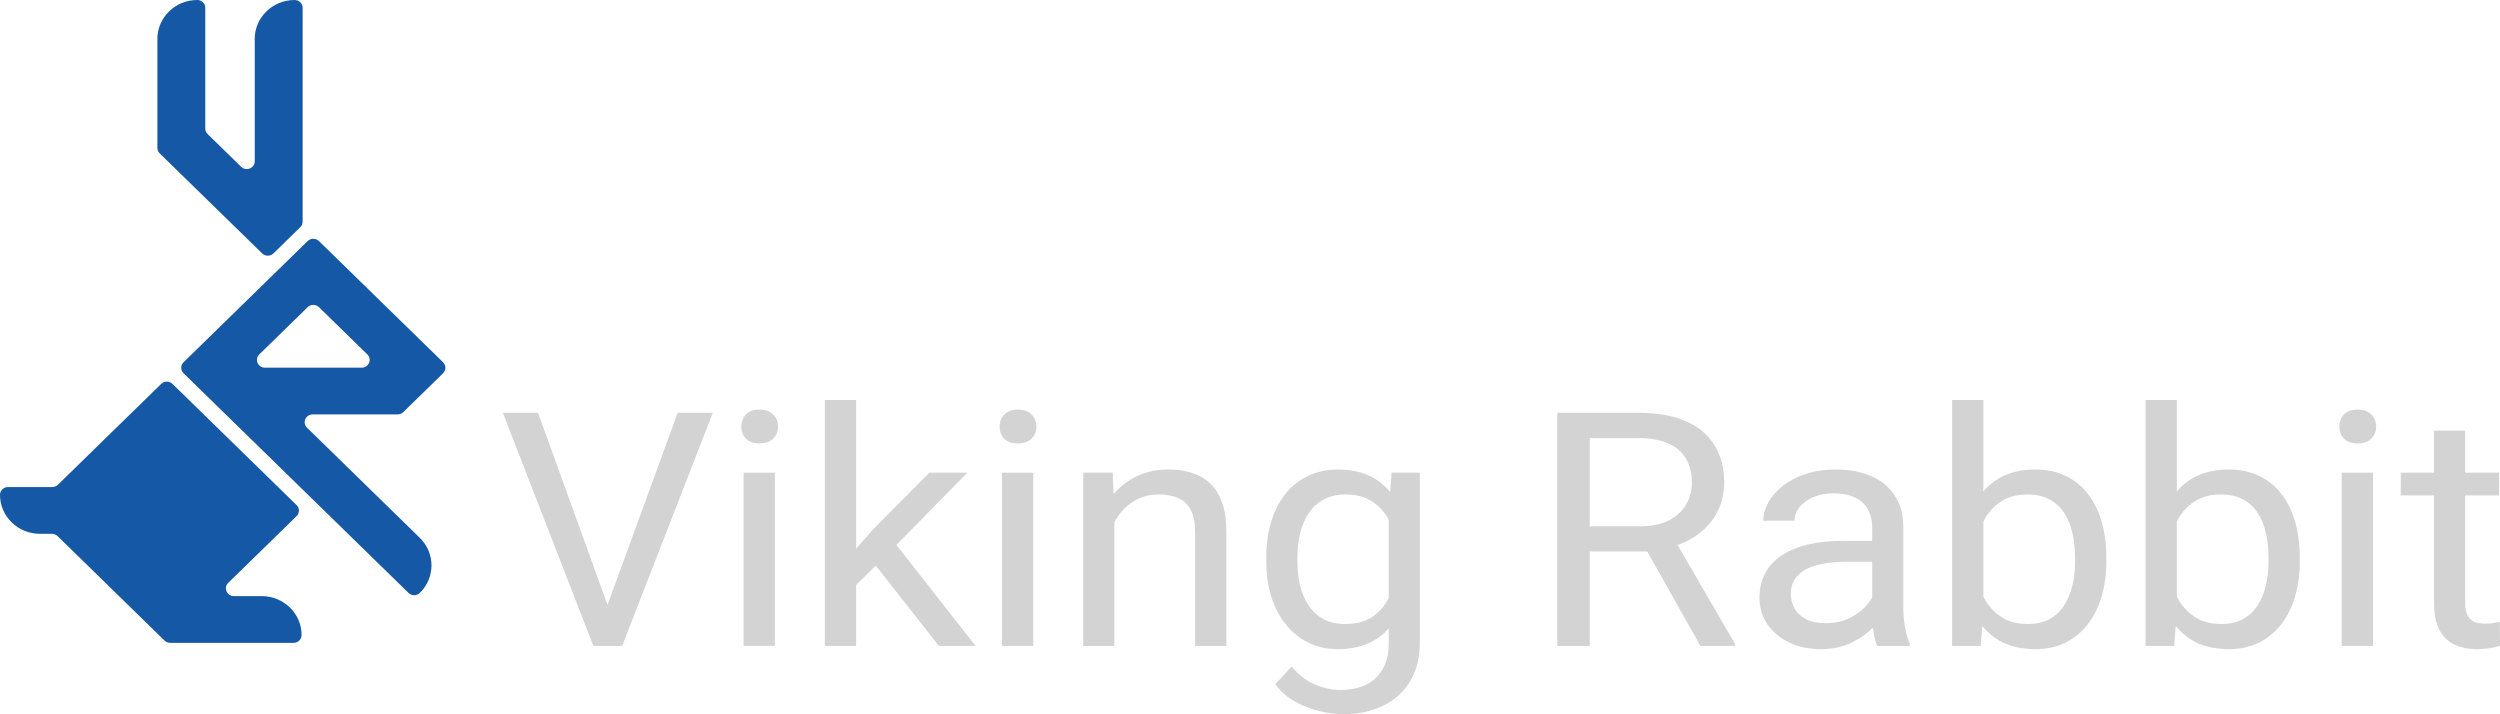 <svg width="112" height="32" viewBox="0 0 112 32" fill="none" xmlns="http://www.w3.org/2000/svg">
<path d="M38.355 24.579V17.92H36.953V28.937H38.355V26.206L39.234 25.338L42.063 28.937H43.706L40.159 24.412L43.337 21.176H41.633L39.101 23.73L38.355 24.579Z" fill="#D3D3D3"/>
<path fill-rule="evenodd" clip-rule="evenodd" d="M88.856 17.92H87.454V28.937H88.735L88.807 28.04C88.821 28.057 88.835 28.074 88.848 28.091C89.115 28.411 89.441 28.657 89.828 28.83C90.22 28.997 90.675 29.081 91.192 29.081C91.7 29.081 92.149 28.983 92.541 28.787C92.933 28.591 93.265 28.316 93.536 27.962C93.807 27.608 94.013 27.192 94.154 26.714C94.295 26.231 94.365 25.707 94.365 25.143V24.992C94.365 24.399 94.295 23.861 94.154 23.378C94.013 22.891 93.807 22.472 93.536 22.123C93.27 21.774 92.938 21.506 92.541 21.32C92.144 21.129 91.69 21.033 91.177 21.033C90.665 21.033 90.215 21.119 89.828 21.291C89.445 21.457 89.121 21.7 88.856 22.021V17.92ZM88.856 26.728V23.358C88.964 23.146 89.097 22.957 89.255 22.79C89.436 22.594 89.655 22.439 89.911 22.324C90.172 22.209 90.479 22.152 90.831 22.152C91.227 22.152 91.561 22.228 91.833 22.381C92.104 22.53 92.323 22.735 92.488 22.998C92.654 23.256 92.775 23.558 92.85 23.902C92.926 24.241 92.963 24.605 92.963 24.992V25.143C92.963 25.53 92.923 25.894 92.843 26.233C92.762 26.573 92.637 26.872 92.466 27.13C92.3 27.388 92.082 27.591 91.81 27.739C91.544 27.883 91.222 27.955 90.846 27.955C90.388 27.955 90.004 27.857 89.692 27.66C89.386 27.465 89.14 27.213 88.954 26.907C88.919 26.848 88.887 26.788 88.856 26.728Z" fill="#D3D3D3"/>
<path fill-rule="evenodd" clip-rule="evenodd" d="M96.121 17.92H97.523V22.021C97.788 21.7 98.112 21.457 98.495 21.291C98.882 21.119 99.331 21.033 99.844 21.033C100.356 21.033 100.811 21.129 101.208 21.32C101.605 21.506 101.936 21.774 102.203 22.123C102.474 22.472 102.68 22.891 102.821 23.378C102.961 23.861 103.032 24.399 103.032 24.992V25.143C103.032 25.707 102.961 26.231 102.821 26.714C102.68 27.192 102.474 27.608 102.203 27.962C101.931 28.316 101.6 28.591 101.208 28.787C100.816 28.983 100.366 29.081 99.859 29.081C99.341 29.081 98.887 28.997 98.495 28.83C98.108 28.657 97.781 28.411 97.515 28.091C97.501 28.074 97.487 28.057 97.474 28.04L97.402 28.937H96.121V17.92ZM97.523 23.358V26.728C97.553 26.788 97.586 26.848 97.621 26.907C97.807 27.213 98.053 27.465 98.359 27.66C98.671 27.857 99.055 27.955 99.512 27.955C99.889 27.955 100.211 27.883 100.477 27.739C100.748 27.591 100.967 27.388 101.133 27.13C101.303 26.872 101.429 26.573 101.509 26.233C101.59 25.894 101.63 25.53 101.63 25.143V24.992C101.63 24.605 101.592 24.241 101.517 23.902C101.442 23.558 101.321 23.256 101.155 22.998C100.989 22.735 100.771 22.53 100.5 22.381C100.228 22.228 99.894 22.152 99.497 22.152C99.145 22.152 98.839 22.209 98.578 22.324C98.322 22.439 98.103 22.594 97.922 22.79C97.764 22.957 97.631 23.146 97.523 23.358Z" fill="#D3D3D3"/>
<path d="M106.31 28.937V21.176H104.908V28.937H106.31Z" fill="#D3D3D3"/>
<path d="M105.006 18.573C104.871 18.721 104.803 18.903 104.803 19.118C104.803 19.323 104.871 19.5 105.006 19.649C105.147 19.792 105.353 19.864 105.624 19.864C105.891 19.864 106.094 19.792 106.235 19.649C106.38 19.5 106.453 19.323 106.453 19.118C106.453 18.903 106.38 18.721 106.235 18.573C106.094 18.424 105.891 18.35 105.624 18.35C105.353 18.35 105.147 18.424 105.006 18.573Z" fill="#D3D3D3"/>
<path d="M111.962 22.195V21.176H110.44V19.29H109.046V21.176H107.554V22.195H109.046V27.008C109.046 27.524 109.129 27.936 109.294 28.241C109.465 28.543 109.694 28.758 109.98 28.887C110.267 29.016 110.581 29.081 110.922 29.081C111.174 29.081 111.387 29.064 111.563 29.03C111.744 29.002 111.889 28.971 112 28.937L111.992 27.854C111.927 27.869 111.829 27.888 111.699 27.912C111.573 27.931 111.452 27.94 111.337 27.94C111.181 27.94 111.035 27.919 110.9 27.876C110.764 27.833 110.653 27.744 110.568 27.61C110.483 27.476 110.44 27.278 110.44 27.015V22.195H111.962Z" fill="#D3D3D3"/>
<path fill-rule="evenodd" clip-rule="evenodd" d="M83.694 28.313C83.769 28.249 83.84 28.183 83.906 28.117C83.914 28.186 83.924 28.256 83.935 28.328C83.975 28.581 84.03 28.784 84.1 28.937H85.555V28.823C85.46 28.612 85.387 28.361 85.337 28.069C85.291 27.778 85.269 27.503 85.269 27.244V23.63C85.269 23.051 85.138 22.57 84.877 22.188C84.621 21.8 84.264 21.511 83.807 21.32C83.354 21.129 82.832 21.033 82.239 21.033C81.747 21.033 81.299 21.1 80.898 21.234C80.501 21.363 80.159 21.54 79.873 21.765C79.591 21.985 79.375 22.231 79.225 22.503C79.074 22.776 78.998 23.051 78.998 23.328H80.393C80.393 23.113 80.466 22.912 80.611 22.726C80.762 22.539 80.968 22.389 81.229 22.274C81.496 22.159 81.804 22.102 82.156 22.102C82.533 22.102 82.85 22.164 83.106 22.288C83.362 22.413 83.553 22.589 83.678 22.819C83.809 23.044 83.874 23.309 83.874 23.615V24.232H82.495C81.938 24.232 81.433 24.287 80.981 24.397C80.528 24.507 80.141 24.669 79.82 24.885C79.498 25.095 79.252 25.36 79.081 25.681C78.91 25.997 78.825 26.362 78.825 26.778C78.825 27.209 78.938 27.598 79.164 27.947C79.395 28.292 79.717 28.567 80.129 28.772C80.546 28.978 81.031 29.081 81.583 29.081C82.025 29.081 82.422 29.009 82.774 28.866C83.131 28.717 83.437 28.533 83.694 28.313ZM83.694 27.029C83.766 26.937 83.827 26.846 83.874 26.755V25.164H82.721C82.325 25.164 81.97 25.195 81.659 25.258C81.347 25.315 81.086 25.404 80.875 25.523C80.664 25.643 80.503 25.793 80.393 25.975C80.282 26.152 80.227 26.36 80.227 26.599C80.227 26.843 80.285 27.065 80.4 27.266C80.516 27.467 80.689 27.627 80.92 27.747C81.156 27.861 81.445 27.919 81.787 27.919C82.214 27.919 82.591 27.833 82.917 27.66C83.244 27.488 83.503 27.278 83.694 27.029Z" fill="#D3D3D3"/>
<path fill-rule="evenodd" clip-rule="evenodd" d="M73.399 18.494H69.766V28.937H71.221V24.705H73.795L76.18 28.937H77.732V28.851L75.155 24.416C75.493 24.293 75.795 24.136 76.059 23.945C76.441 23.668 76.733 23.333 76.933 22.941C77.139 22.544 77.243 22.107 77.243 21.628C77.243 20.949 77.092 20.378 76.79 19.914C76.494 19.445 76.059 19.091 75.487 18.852C74.919 18.613 74.223 18.494 73.399 18.494ZM71.221 23.579V19.627H73.399C73.957 19.627 74.411 19.711 74.763 19.878C75.12 20.041 75.381 20.273 75.547 20.574C75.713 20.875 75.796 21.227 75.796 21.628C75.796 21.987 75.708 22.314 75.532 22.611C75.356 22.907 75.095 23.144 74.748 23.321C74.401 23.493 73.967 23.579 73.444 23.579H71.221Z" fill="#D3D3D3"/>
<path fill-rule="evenodd" clip-rule="evenodd" d="M62.343 21.176H63.609V28.772C63.609 29.456 63.464 30.04 63.172 30.522C62.881 31.005 62.474 31.371 61.951 31.62C61.434 31.873 60.836 32 60.158 32C59.876 32 59.545 31.957 59.163 31.871C58.786 31.79 58.414 31.648 58.047 31.448C57.686 31.252 57.382 30.986 57.136 30.651L57.867 29.863C58.208 30.255 58.565 30.527 58.937 30.68C59.313 30.833 59.685 30.91 60.052 30.91C60.494 30.91 60.876 30.831 61.198 30.673C61.519 30.515 61.768 30.281 61.944 29.97C62.125 29.664 62.215 29.286 62.215 28.837V28.152C61.959 28.443 61.65 28.669 61.288 28.83C60.901 28.997 60.449 29.081 59.931 29.081C59.444 29.081 59.002 28.983 58.605 28.787C58.213 28.591 57.877 28.316 57.595 27.962C57.314 27.608 57.098 27.192 56.947 26.714C56.801 26.231 56.729 25.707 56.729 25.143V24.992C56.729 24.399 56.801 23.861 56.947 23.378C57.098 22.891 57.311 22.472 57.588 22.123C57.869 21.774 58.208 21.506 58.605 21.32C59.002 21.129 59.449 21.033 59.947 21.033C60.459 21.033 60.906 21.119 61.288 21.291C61.675 21.459 62.002 21.705 62.268 22.03L62.278 22.042L62.343 21.176ZM61.861 22.79C62 22.937 62.118 23.101 62.215 23.281V26.789C62.188 26.838 62.161 26.888 62.132 26.936C61.956 27.242 61.718 27.488 61.416 27.675C61.115 27.861 60.733 27.955 60.271 27.955C59.894 27.955 59.57 27.883 59.298 27.739C59.027 27.591 58.804 27.388 58.628 27.13C58.457 26.872 58.329 26.573 58.243 26.233C58.163 25.894 58.123 25.53 58.123 25.143V24.992C58.123 24.605 58.163 24.241 58.243 23.902C58.329 23.558 58.457 23.256 58.628 22.998C58.804 22.735 59.027 22.53 59.298 22.381C59.575 22.228 59.904 22.152 60.286 22.152C60.637 22.152 60.944 22.209 61.205 22.324C61.466 22.439 61.685 22.594 61.861 22.79Z" fill="#D3D3D3"/>
<path d="M49.892 22.142C49.907 22.124 49.923 22.105 49.938 22.087C50.23 21.753 50.576 21.494 50.978 21.313C51.385 21.126 51.835 21.033 52.327 21.033C52.729 21.033 53.091 21.085 53.413 21.191C53.734 21.291 54.008 21.454 54.234 21.678C54.465 21.903 54.641 22.195 54.762 22.554C54.882 22.907 54.943 23.34 54.943 23.852V28.937H53.541V23.837C53.541 23.431 53.478 23.106 53.352 22.862C53.227 22.613 53.043 22.434 52.802 22.324C52.561 22.209 52.265 22.152 51.913 22.152C51.566 22.152 51.25 22.221 50.963 22.36C50.682 22.499 50.438 22.69 50.232 22.934C50.115 23.076 50.012 23.232 49.923 23.399V28.937H48.529V21.176H49.848L49.892 22.142Z" fill="#D3D3D3"/>
<path d="M46.291 21.176V28.937H44.889V21.176H46.291Z" fill="#D3D3D3"/>
<path d="M44.783 19.118C44.783 18.903 44.851 18.721 44.987 18.573C45.128 18.424 45.334 18.35 45.605 18.35C45.871 18.35 46.075 18.424 46.215 18.573C46.361 18.721 46.434 18.903 46.434 19.118C46.434 19.323 46.361 19.5 46.215 19.649C46.075 19.792 45.871 19.864 45.605 19.864C45.334 19.864 45.128 19.792 44.987 19.649C44.851 19.5 44.783 19.323 44.783 19.118Z" fill="#D3D3D3"/>
<path d="M34.715 21.176V28.937H33.313V21.176H34.715Z" fill="#D3D3D3"/>
<path d="M33.208 19.118C33.208 18.903 33.276 18.721 33.411 18.573C33.552 18.424 33.758 18.35 34.029 18.35C34.295 18.35 34.499 18.424 34.64 18.573C34.785 18.721 34.858 18.903 34.858 19.118C34.858 19.323 34.785 19.5 34.64 19.649C34.499 19.792 34.295 19.864 34.029 19.864C33.758 19.864 33.552 19.792 33.411 19.649C33.276 19.5 33.208 19.323 33.208 19.118Z" fill="#D3D3D3"/>
<path d="M26.583 28.937L22.529 18.494H24.104L27.217 27.103L30.359 18.494H31.934L27.872 28.937H26.583Z" fill="#D3D3D3"/>
<path d="M7.051 1.745C7.051 0.781 7.851 7.29546e-07 8.838 0C9.036 7.5308e-07 9.196 0.156 9.196 0.349V5.759C9.196 5.851 9.234 5.94 9.301 6.006L10.802 7.471C11.027 7.691 11.412 7.536 11.412 7.225L11.412 1.745C11.412 0.781 12.212 1.41202e-06 13.199 8.47215e-07C13.397 1.41202e-06 13.557 0.156 13.557 0.349V9.933C13.557 10.025 13.519 10.114 13.452 10.179L12.25 11.353C12.11 11.489 11.884 11.489 11.745 11.353L7.156 6.873C7.089 6.808 7.051 6.719 7.051 6.626V1.745Z" fill="#1558A5"/>
<path d="M0 22.169C0 21.977 0.16 21.82 0.357 21.82H2.34C2.435 21.82 2.526 21.784 2.593 21.718L7.221 17.199C7.361 17.063 7.587 17.063 7.727 17.199L13.287 22.628C13.427 22.765 13.427 22.986 13.287 23.122L10.226 26.11C10.001 26.33 10.16 26.706 10.479 26.706H11.724C12.711 26.706 13.511 27.487 13.511 28.451C13.511 28.644 13.351 28.8 13.154 28.8L7.624 28.8C7.53 28.8 7.439 28.763 7.372 28.698L2.577 24.016C2.51 23.951 2.419 23.914 2.324 23.914H1.787C0.8 23.914 0 23.133 0 22.169Z" fill="#1558A5"/>
<path fill-rule="evenodd" clip-rule="evenodd" d="M8.223 16.722C8.083 16.586 8.083 16.365 8.223 16.229L13.783 10.8C13.923 10.664 14.149 10.664 14.289 10.8L19.849 16.229C19.989 16.365 19.989 16.586 19.849 16.722L18.065 18.464C17.998 18.529 17.907 18.566 17.813 18.566H14.007C13.689 18.566 13.53 18.942 13.755 19.162L18.807 24.095C19.505 24.776 19.505 25.881 18.807 26.563C18.668 26.699 18.441 26.699 18.302 26.563L8.223 16.722ZM13.783 13.761C13.923 13.625 14.149 13.625 14.289 13.761L16.456 15.877C16.681 16.096 16.521 16.472 16.203 16.472H11.869C11.551 16.472 11.391 16.096 11.617 15.877L13.783 13.761Z" fill="#1558A5"/>
</svg>
